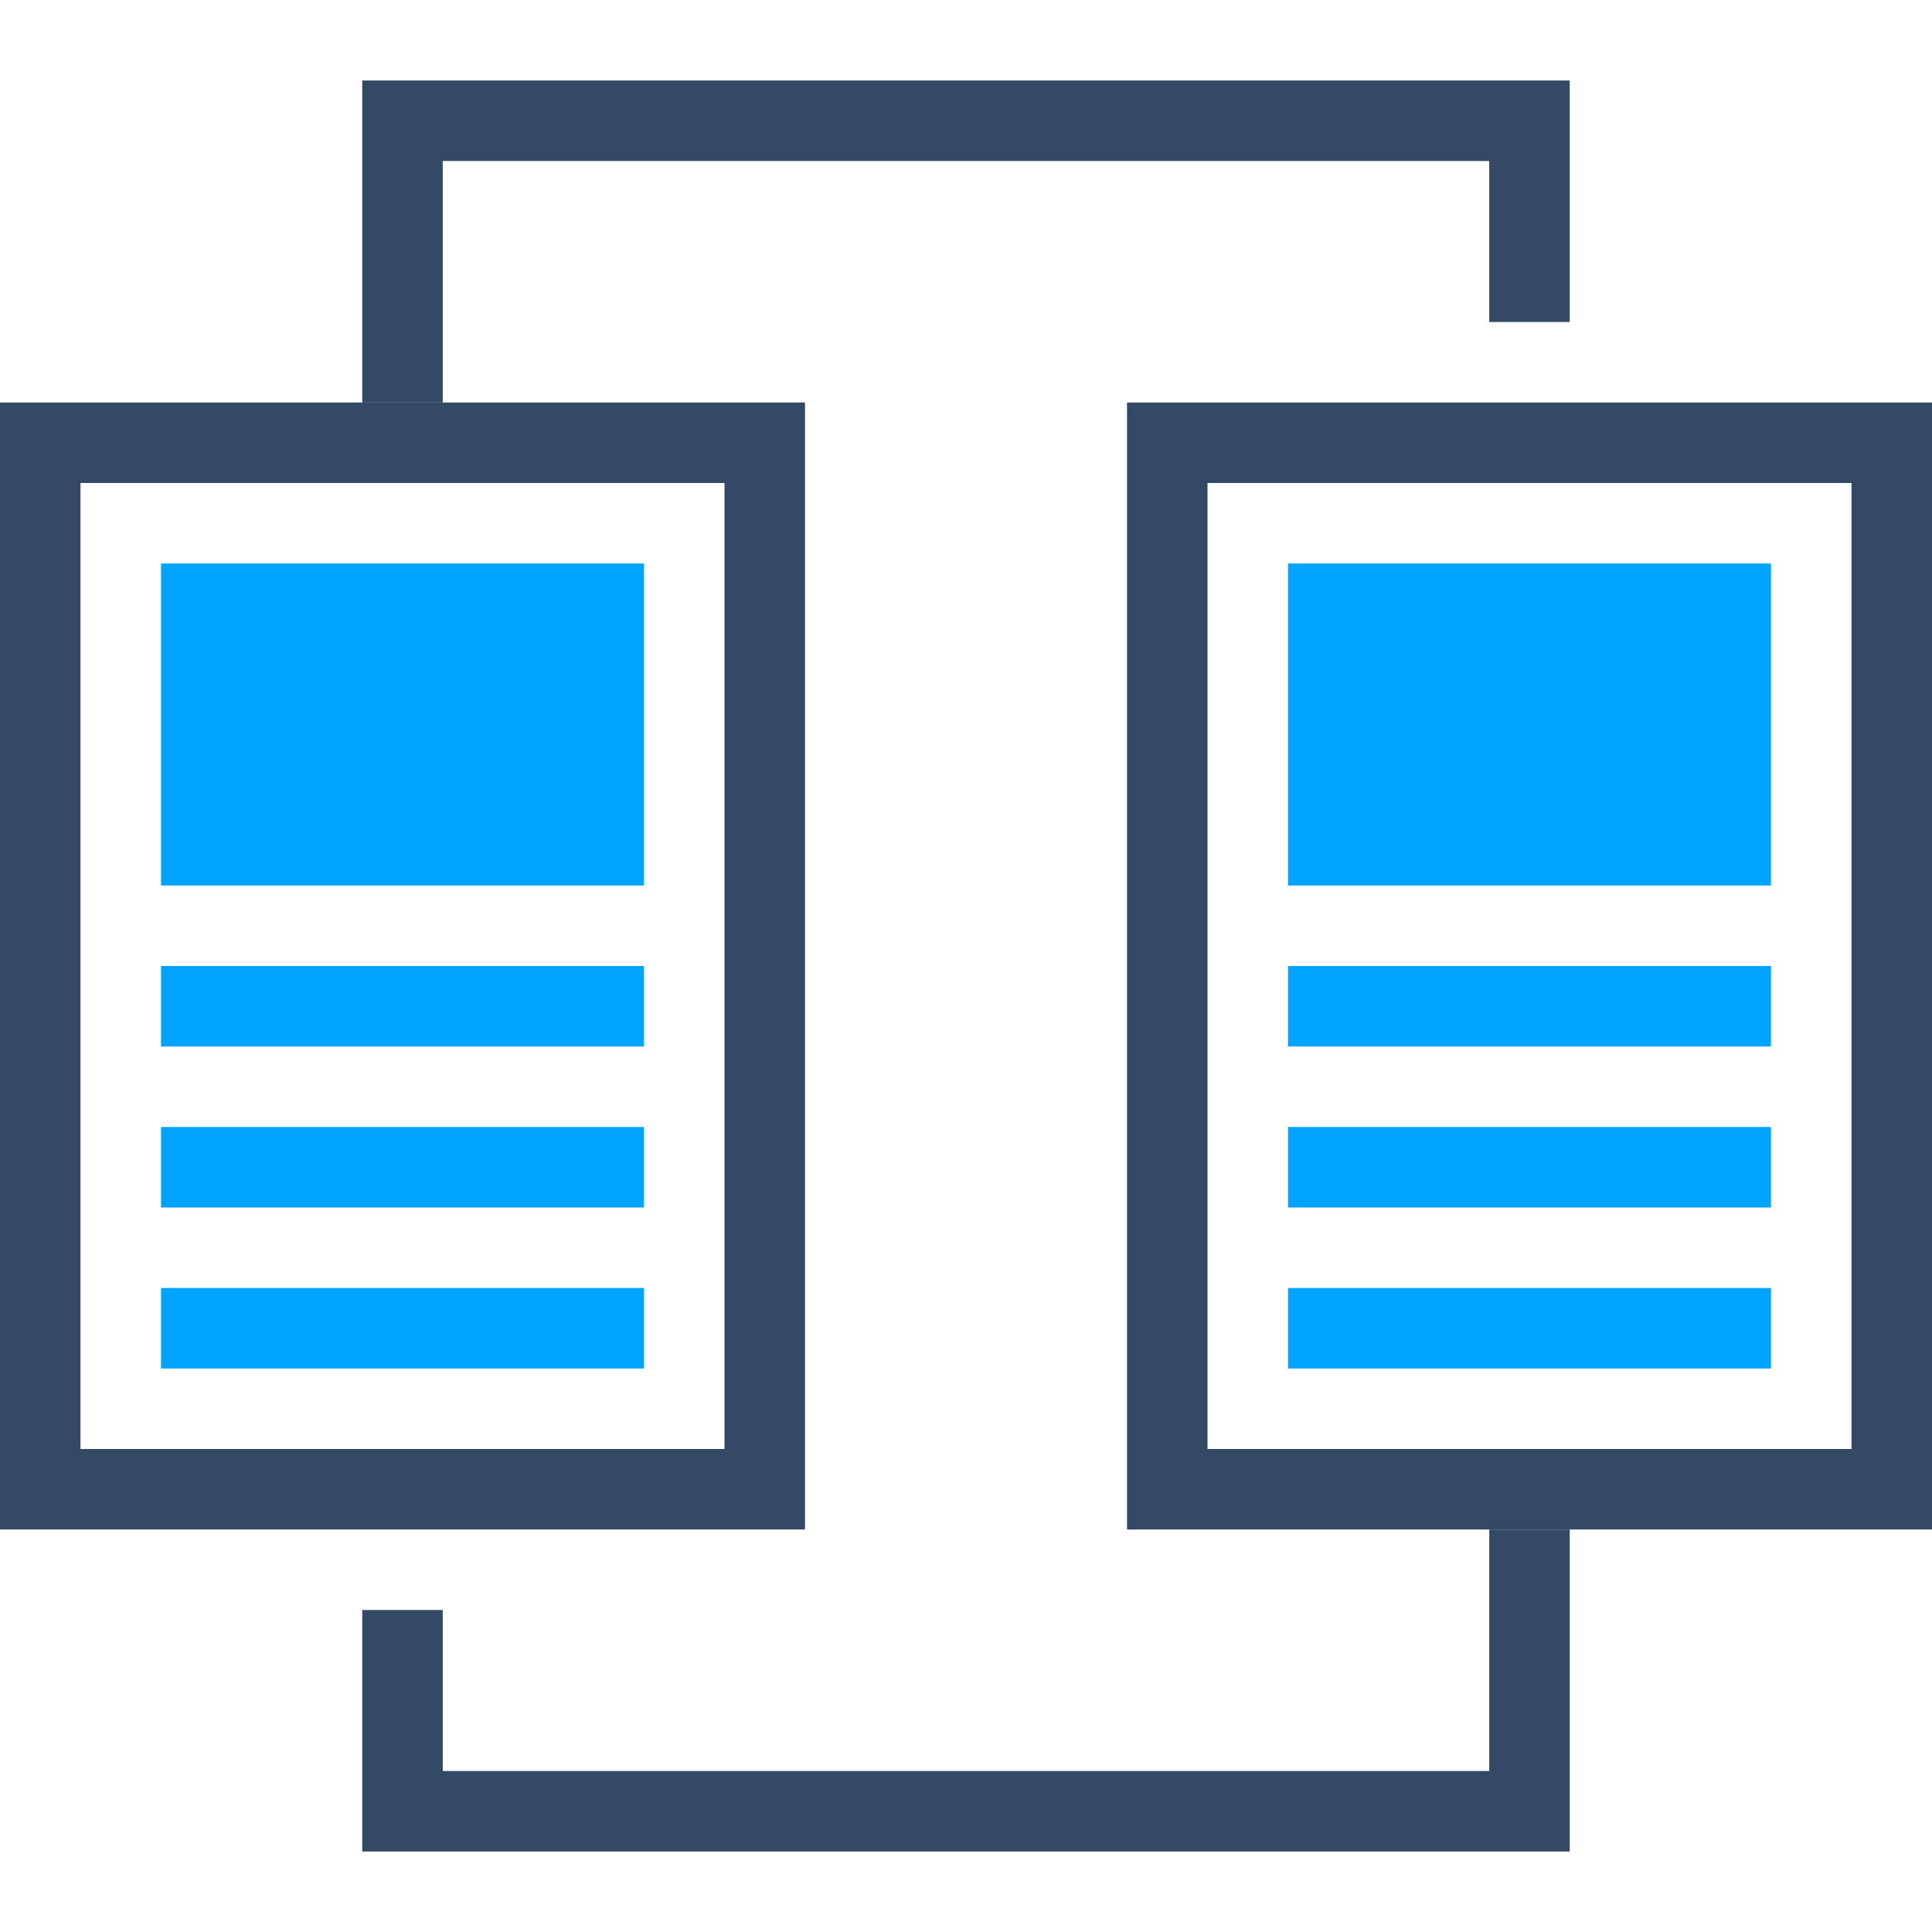 <svg xmlns="http://www.w3.org/2000/svg" xmlns:xlink="http://www.w3.org/1999/xlink" width="48px" height="48px" viewBox="0 0 48 48"><title>数据容灾-48x48</title><desc>Created with Sketch.</desc><defs></defs><g id="&#x6570;&#x636E;&#x5BB9;&#x707E;-48x48" stroke="none" stroke-width="1" fill="none" fill-rule="evenodd"><path d="M9,40 L11,40 L11,44 L37,44 L37,38 L39,38 L39,46 L9,46 L9,40 Z M9,38 L11,38 L9,38 Z M39,8 L37,8 L37,4 L11,4 L11,10 L9,10 L9,2 L39,2 L39,8 Z M37,10 L39,10 L37,10 Z" id="Combined-Shape" fill="#334966" fill-rule="nonzero"></path><path d="M0,10 L20,10 L20,38 L0,38 L0,10 Z M2,12 L2,36 L18,36 L18,12 L2,12 Z" id="Rectangle-24-Copy" fill="#334966" fill-rule="nonzero"></path><path d="M28,10 L48,10 L48,38 L28,38 L28,10 Z M30,12 L30,36 L46,36 L46,12 L30,12 Z" id="Rectangle-24-Copy-2" fill="#334966" fill-rule="nonzero"></path><rect id="Rectangle-38" fill="#00A4FF" x="4" y="14" width="12" height="8"></rect><rect id="Rectangle-38-Copy" fill="#00A4FF" x="32" y="14" width="12" height="8"></rect><rect id="Rectangle-38-Copy-2" fill="#00A4FF" x="4" y="24" width="12" height="2"></rect><rect id="Rectangle-38-Copy-5" fill="#00A4FF" x="32" y="24" width="12" height="2"></rect><rect id="Rectangle-38-Copy-3" fill="#00A4FF" x="4" y="28" width="12" height="2"></rect><rect id="Rectangle-38-Copy-6" fill="#00A4FF" x="32" y="28" width="12" height="2"></rect><rect id="Rectangle-38-Copy-4" fill="#00A4FF" x="4" y="32" width="12" height="2"></rect><rect id="Rectangle-38-Copy-7" fill="#00A4FF" x="32" y="32" width="12" height="2"></rect></g></svg>